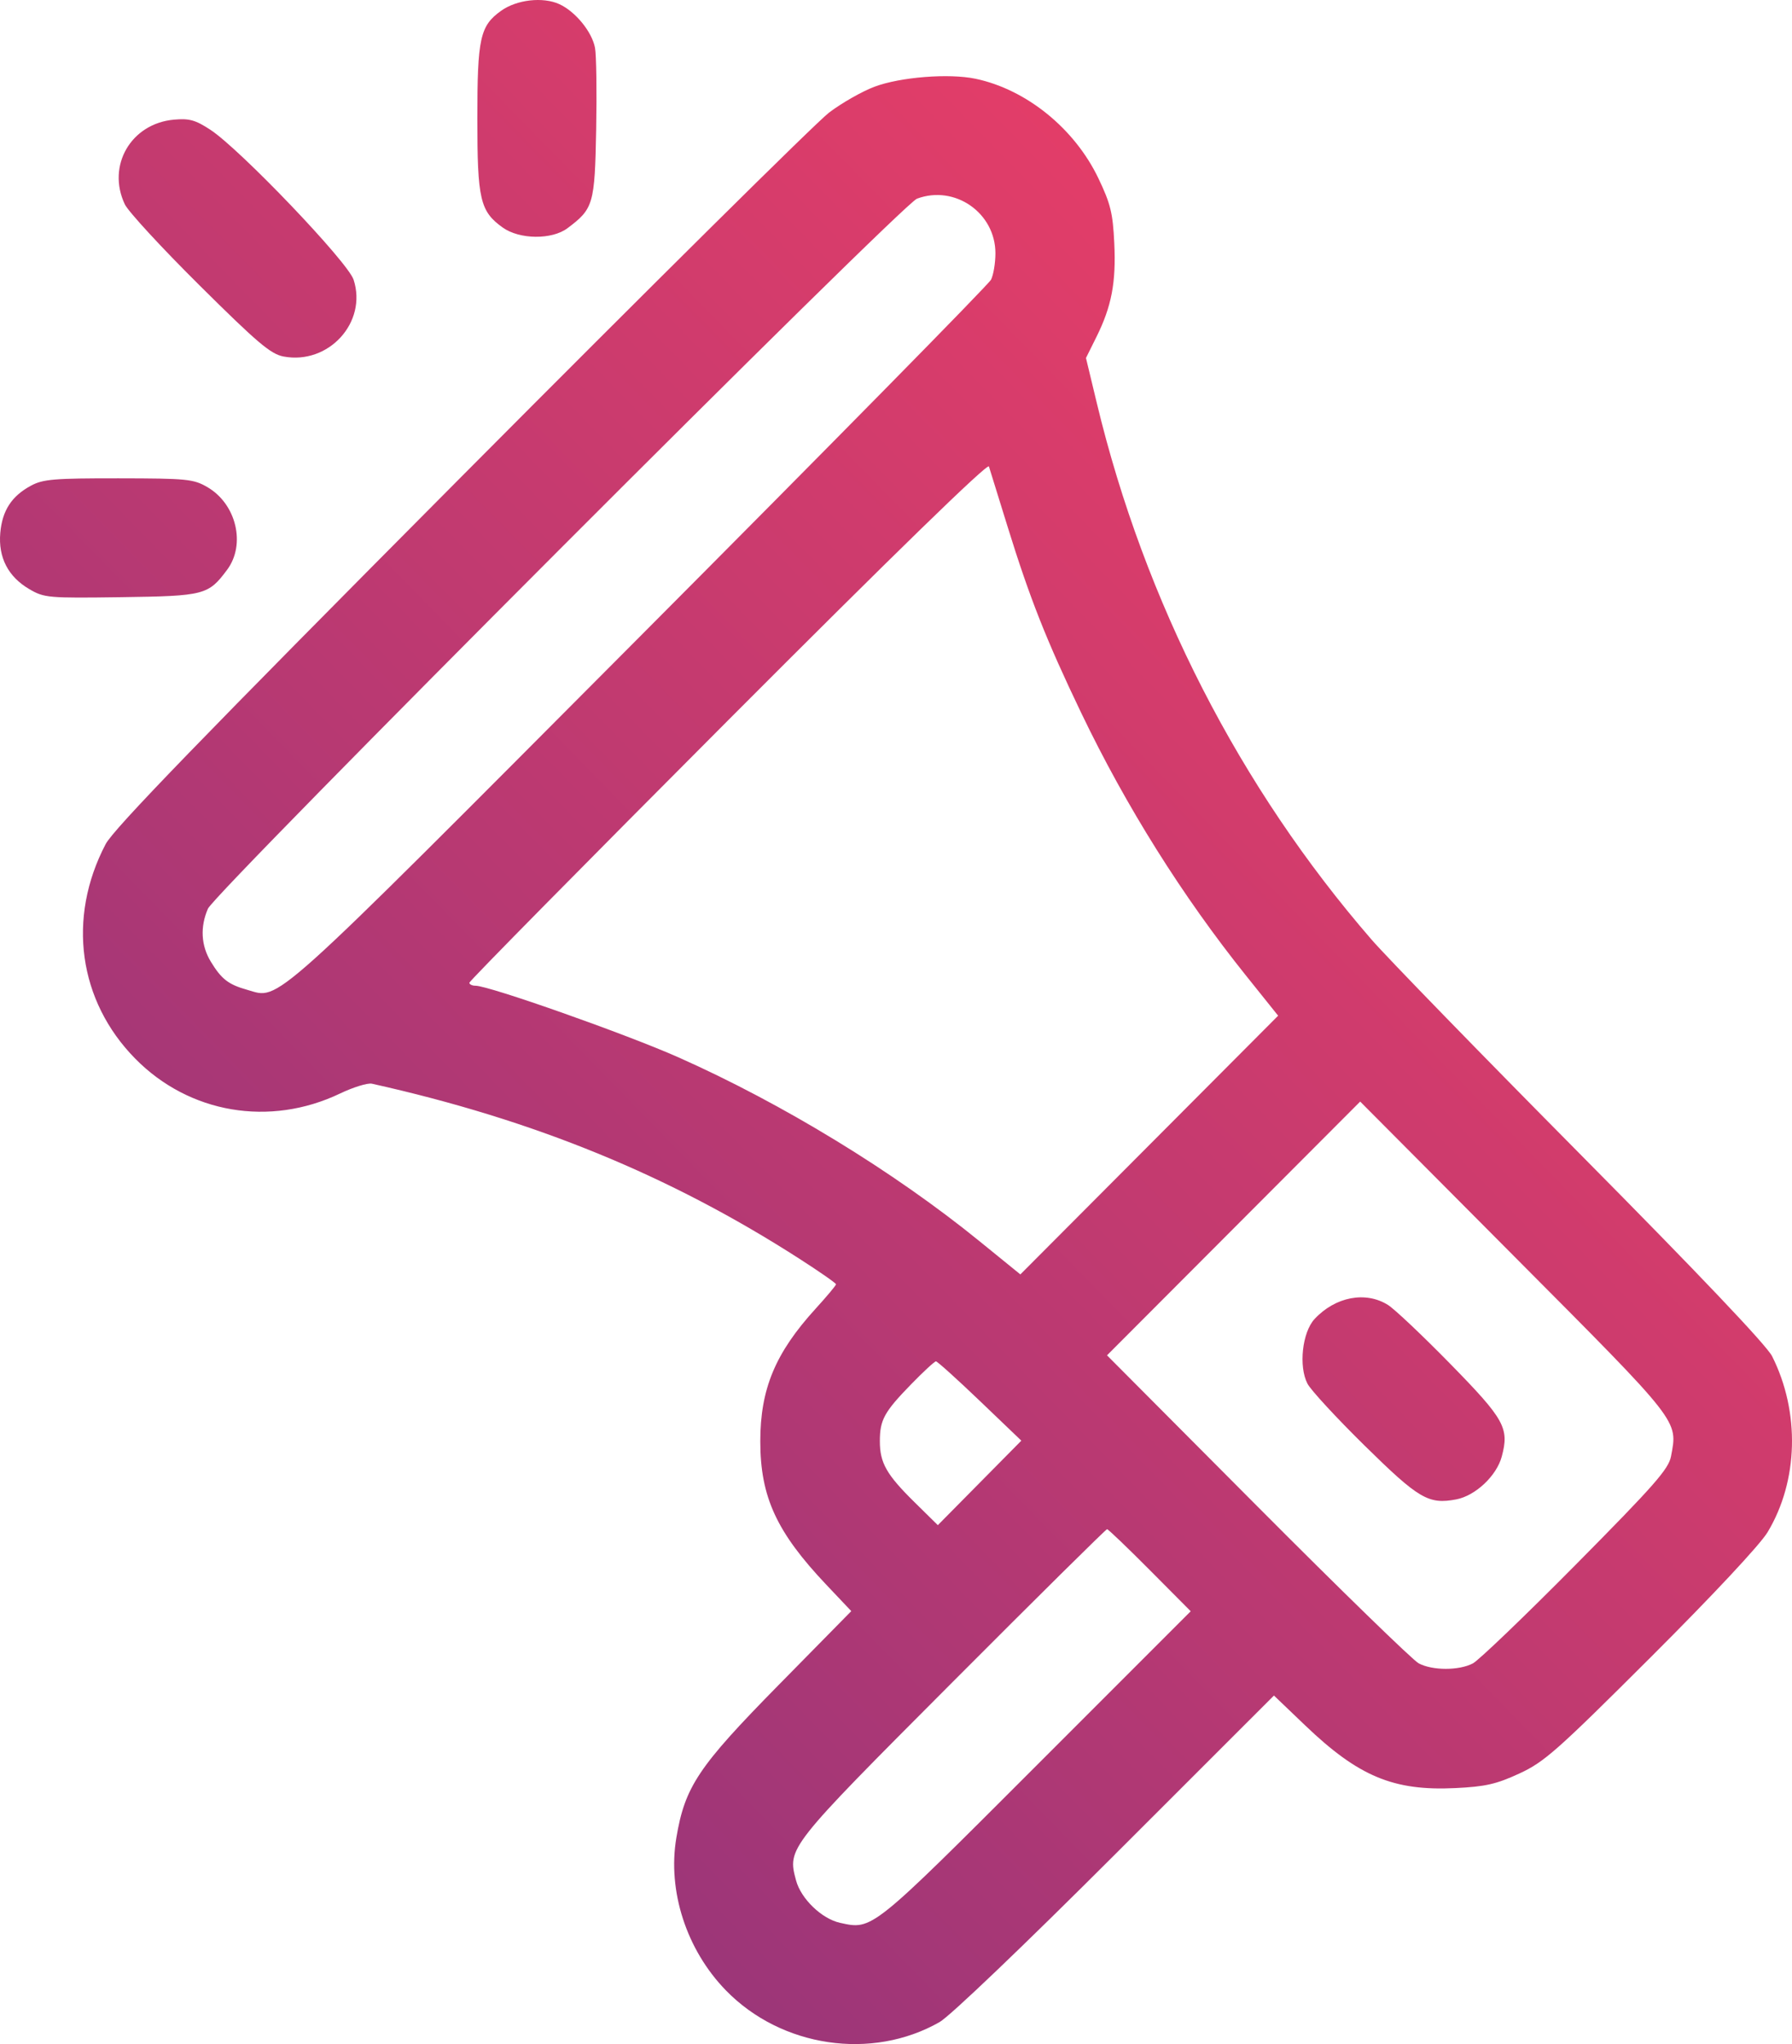 <?xml version="1.0" encoding="UTF-8"?> <svg xmlns="http://www.w3.org/2000/svg" width="178" height="203" viewBox="0 0 178 203" fill="none"> <path fill-rule="evenodd" clip-rule="evenodd" d="M55.549 0.407C57.15 1.135 58.805 3.158 59.103 4.753C59.236 5.461 59.287 9.104 59.218 12.849C59.08 20.283 58.95 20.732 56.366 22.665C54.817 23.825 51.605 23.792 49.937 22.599C47.688 20.991 47.414 19.815 47.414 11.803C47.414 3.773 47.68 2.567 49.78 1.068C51.327 -0.036 53.92 -0.333 55.549 0.407ZM96.897 7.821C101.95 8.883 106.736 12.759 109.103 17.705C110.312 20.234 110.54 21.159 110.682 24.15C110.869 28.061 110.415 30.436 108.897 33.486L107.87 35.552L108.948 40.035C113.694 59.774 123.14 78.21 136.253 93.33C137.767 95.076 147.146 104.72 157.095 114.76C168.778 126.551 175.481 133.608 176.025 134.69C178.814 140.243 178.637 147.076 175.573 152.166C174.823 153.411 170.151 158.409 163.99 164.557C154.638 173.889 153.403 174.982 150.912 176.132C148.629 177.186 147.549 177.432 144.557 177.577C138.414 177.874 134.944 176.425 129.632 171.342L126.541 168.385L110.828 184.09C101.721 193.193 94.367 200.222 93.334 200.811C86.599 204.656 77.616 203.327 72.107 197.671C68.192 193.651 66.292 187.81 67.18 182.523C68.035 177.428 69.348 175.465 77.336 167.343L84.558 160.002L82.079 157.383C77.133 152.159 75.52 148.656 75.52 143.135C75.52 137.936 77.013 134.358 81.013 129.97C82.129 128.746 83.042 127.654 83.042 127.544C83.042 127.433 81.394 126.284 79.38 124.992C66.485 116.711 53.046 111.211 36.945 107.624C36.521 107.529 35.096 107.968 33.778 108.598C26.788 111.939 18.797 110.581 13.437 105.14C7.785 99.403 6.647 91.175 10.491 83.835C11.286 82.319 20.023 73.298 45.809 47.367C64.654 28.417 81.098 12.134 82.352 11.181C83.605 10.229 85.636 9.073 86.866 8.612C89.433 7.649 94.266 7.268 96.897 7.821ZM20.891 12.884C23.846 14.819 34.549 26.018 35.122 27.776C36.504 32.01 32.64 36.248 28.165 35.406C26.892 35.167 25.582 34.058 19.832 28.353C16.08 24.631 12.735 21.003 12.398 20.291C10.581 16.453 13.011 12.267 17.28 11.882C18.8 11.745 19.411 11.915 20.891 12.884ZM91.084 19.731C89.588 20.288 21.377 88.578 20.654 90.242C19.867 92.053 19.968 93.904 20.942 95.506C21.997 97.24 22.686 97.773 24.553 98.299C27.859 99.232 26.223 100.704 63.504 63.276C82.478 44.228 98.199 28.253 98.439 27.776C98.68 27.299 98.876 26.12 98.876 25.156C98.876 21.139 94.844 18.332 91.084 19.731ZM46.622 97.595C46.622 97.759 46.898 97.894 47.234 97.894C48.584 97.894 62.203 102.701 67.405 105.013C77.717 109.596 88.77 116.343 97.245 123.226L101.353 126.563L114.156 113.716L126.958 100.87L123.778 96.902C117.452 89.007 111.856 80.092 107.407 70.819C103.932 63.577 102.288 59.416 100.069 52.256C99.157 49.309 98.328 46.639 98.229 46.322C98.114 45.953 88.788 55.029 72.335 71.521C58.193 85.697 46.622 97.431 46.622 97.595ZM20.597 48.376C23.477 50.05 24.437 54.066 22.559 56.587C20.694 59.092 20.309 59.191 12.055 59.306C4.784 59.407 4.397 59.374 2.92 58.512C0.808 57.281 -0.185 55.362 0.028 52.921C0.222 50.701 1.158 49.263 3.084 48.228C4.275 47.588 5.391 47.495 11.78 47.502C18.581 47.511 19.217 47.574 20.597 48.376ZM124.904 149.608C133.123 157.863 140.329 164.873 140.917 165.187C142.284 165.914 144.925 165.918 146.301 165.193C146.889 164.884 151.496 160.464 156.538 155.371C164.343 147.488 165.747 145.891 165.984 144.624C166.658 141.012 166.985 141.428 150.414 124.778L135.107 109.398L122.534 121.998L109.96 134.599L124.904 149.608ZM137.869 129.596C138.522 130.006 141.307 132.639 144.058 135.448C149.454 140.96 149.931 141.819 149.17 144.653C148.654 146.572 146.549 148.549 144.638 148.908C141.894 149.425 140.936 148.862 135.564 143.58C132.762 140.825 130.2 138.051 129.871 137.415C128.979 135.697 129.353 132.306 130.578 130.99C132.642 128.776 135.645 128.202 137.869 129.596ZM90.497 137.48C87.822 140.231 87.396 141.007 87.396 143.129C87.396 145.283 88.057 146.446 90.84 149.185L93.155 151.465L97.302 147.269L101.449 143.073L97.335 139.135C95.072 136.97 93.107 135.198 92.968 135.198C92.829 135.198 91.717 136.225 90.497 137.48ZM94.612 167.055C78.209 183.503 78.203 183.511 79.072 186.747C79.562 188.572 81.621 190.556 83.439 190.957C86.665 191.667 86.486 191.81 102.934 175.358L118.274 160.015L114.223 155.941C111.995 153.7 110.08 151.866 109.966 151.866C109.852 151.866 102.943 158.701 94.612 167.055Z" fill="url(#paint0_linear_211_8)"></path> <defs> <linearGradient id="paint0_linear_211_8" x1="143.405" y1="33.731" x2="-58.028" y2="230.622" gradientUnits="userSpaceOnUse"> <stop stop-color="#E83E67"></stop> <stop offset="1" stop-color="#673085"></stop> </linearGradient> </defs> </svg> 